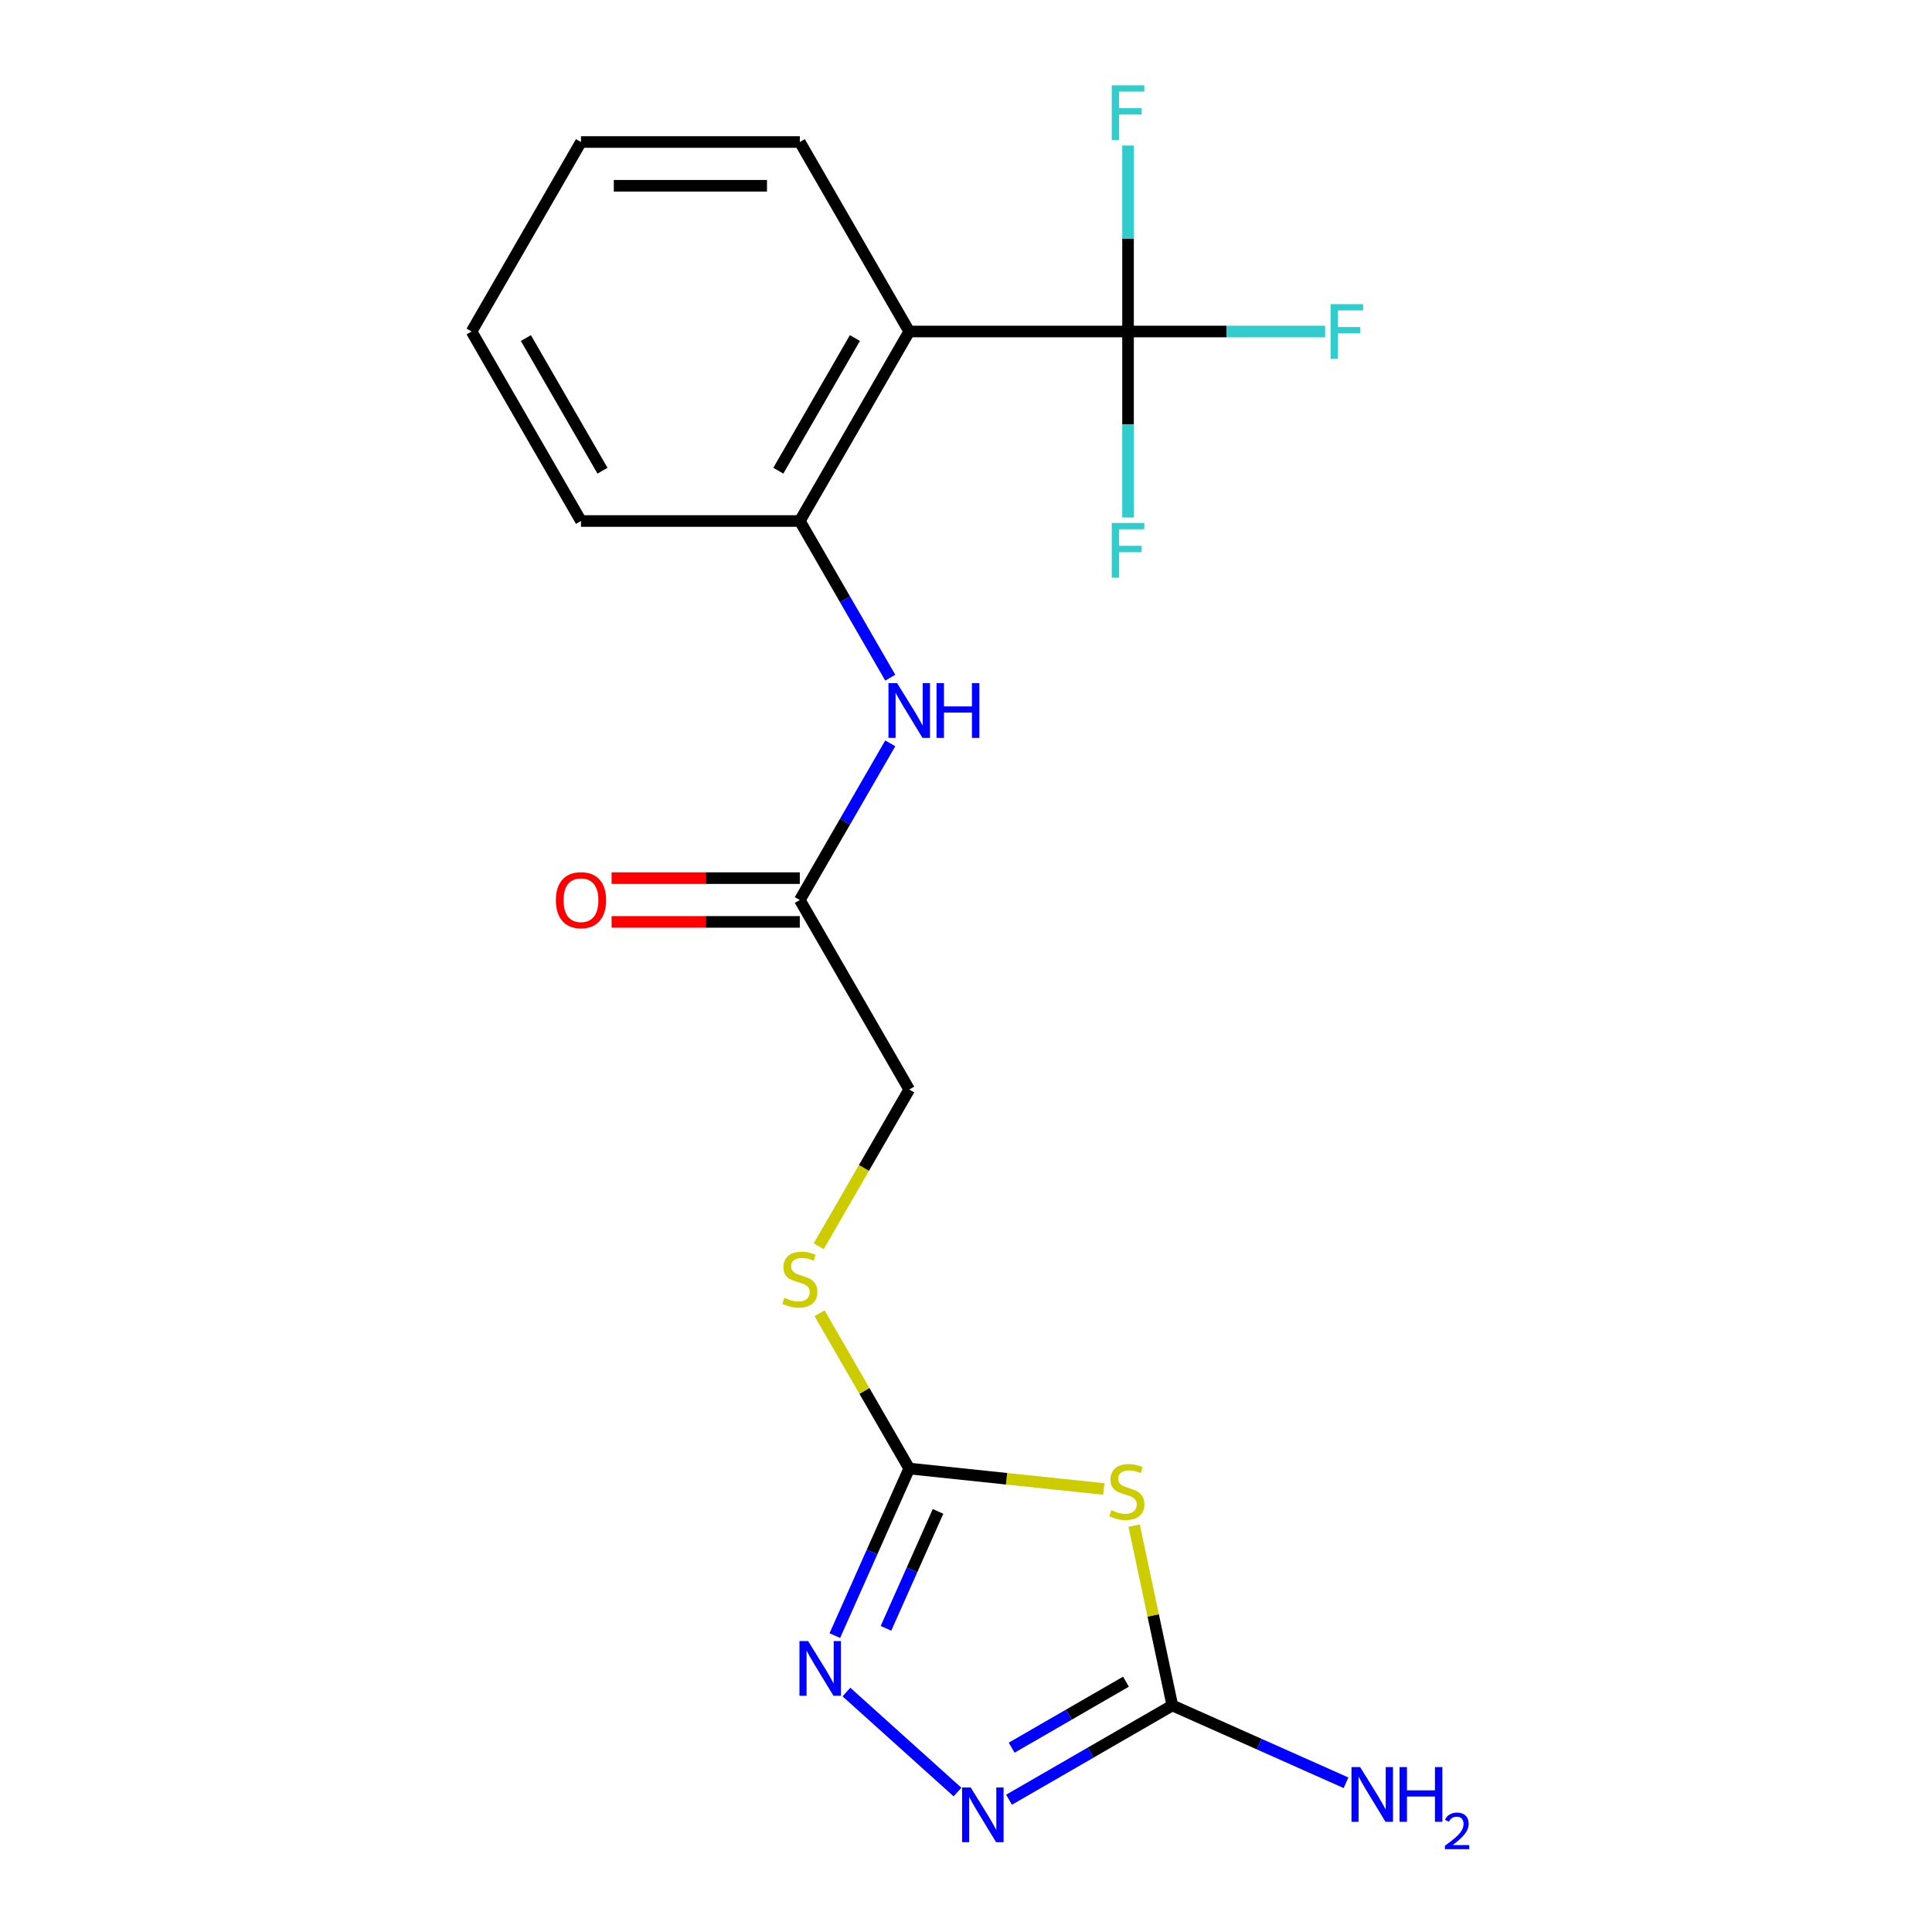 <?xml version='1.0' encoding='iso-8859-1'?>
<svg version='1.1' baseProfile='full'
              xmlns='http://www.w3.org/2000/svg'
                      xmlns:rdkit='http://www.rdkit.org/xml'
                      xmlns:xlink='http://www.w3.org/1999/xlink'
                  xml:space='preserve'
width='1000px' height='1000px' viewBox='0 0 1000 1000'>
<!-- END OF HEADER -->
<rect style='opacity:1.0;fill:#FFFFFF;stroke:none' width='1000' height='1000' x='0' y='0'> </rect>
<path class='bond-0' d='M 571.338,770.696 L 520.974,765.403' style='fill:none;fill-rule:evenodd;stroke:#CCCC00;stroke-width:6px;stroke-linecap:butt;stroke-linejoin:miter;stroke-opacity:1' />
<path class='bond-0' d='M 520.974,765.403 L 470.609,760.109' style='fill:none;fill-rule:evenodd;stroke:#000000;stroke-width:6px;stroke-linecap:butt;stroke-linejoin:miter;stroke-opacity:1' />
<path class='bond-1' d='M 587.015,789.66 L 596.906,836.197' style='fill:none;fill-rule:evenodd;stroke:#CCCC00;stroke-width:6px;stroke-linecap:butt;stroke-linejoin:miter;stroke-opacity:1' />
<path class='bond-1' d='M 596.906,836.197 L 606.798,882.734' style='fill:none;fill-rule:evenodd;stroke:#000000;stroke-width:6px;stroke-linecap:butt;stroke-linejoin:miter;stroke-opacity:1' />
<path class='bond-3' d='M 470.609,760.109 L 451.358,803.348' style='fill:none;fill-rule:evenodd;stroke:#000000;stroke-width:6px;stroke-linecap:butt;stroke-linejoin:miter;stroke-opacity:1' />
<path class='bond-3' d='M 451.358,803.348 L 432.107,846.587' style='fill:none;fill-rule:evenodd;stroke:#0000FF;stroke-width:6px;stroke-linecap:butt;stroke-linejoin:miter;stroke-opacity:1' />
<path class='bond-3' d='M 485.528,782.294 L 472.052,812.561' style='fill:none;fill-rule:evenodd;stroke:#000000;stroke-width:6px;stroke-linecap:butt;stroke-linejoin:miter;stroke-opacity:1' />
<path class='bond-3' d='M 472.052,812.561 L 458.576,842.828' style='fill:none;fill-rule:evenodd;stroke:#0000FF;stroke-width:6px;stroke-linecap:butt;stroke-linejoin:miter;stroke-opacity:1' />
<path class='bond-9' d='M 470.609,760.109 L 447.407,719.921' style='fill:none;fill-rule:evenodd;stroke:#000000;stroke-width:6px;stroke-linecap:butt;stroke-linejoin:miter;stroke-opacity:1' />
<path class='bond-9' d='M 447.407,719.921 L 424.205,679.734' style='fill:none;fill-rule:evenodd;stroke:#CCCC00;stroke-width:6px;stroke-linecap:butt;stroke-linejoin:miter;stroke-opacity:1' />
<path class='bond-4' d='M 606.798,882.734 L 564.54,907.131' style='fill:none;fill-rule:evenodd;stroke:#000000;stroke-width:6px;stroke-linecap:butt;stroke-linejoin:miter;stroke-opacity:1' />
<path class='bond-4' d='M 564.54,907.131 L 522.283,931.529' style='fill:none;fill-rule:evenodd;stroke:#0000FF;stroke-width:6px;stroke-linecap:butt;stroke-linejoin:miter;stroke-opacity:1' />
<path class='bond-4' d='M 582.795,870.436 L 553.214,887.514' style='fill:none;fill-rule:evenodd;stroke:#000000;stroke-width:6px;stroke-linecap:butt;stroke-linejoin:miter;stroke-opacity:1' />
<path class='bond-4' d='M 553.214,887.514 L 523.634,904.592' style='fill:none;fill-rule:evenodd;stroke:#0000FF;stroke-width:6px;stroke-linecap:butt;stroke-linejoin:miter;stroke-opacity:1' />
<path class='bond-14' d='M 606.798,882.734 L 651.747,902.746' style='fill:none;fill-rule:evenodd;stroke:#000000;stroke-width:6px;stroke-linecap:butt;stroke-linejoin:miter;stroke-opacity:1' />
<path class='bond-14' d='M 651.747,902.746 L 696.696,922.759' style='fill:none;fill-rule:evenodd;stroke:#0000FF;stroke-width:6px;stroke-linecap:butt;stroke-linejoin:miter;stroke-opacity:1' />
<path class='bond-2' d='M 583.87,171.588 L 470.609,171.588' style='fill:none;fill-rule:evenodd;stroke:#000000;stroke-width:6px;stroke-linecap:butt;stroke-linejoin:miter;stroke-opacity:1' />
<path class='bond-11' d='M 583.87,171.588 L 634.875,171.588' style='fill:none;fill-rule:evenodd;stroke:#000000;stroke-width:6px;stroke-linecap:butt;stroke-linejoin:miter;stroke-opacity:1' />
<path class='bond-11' d='M 634.875,171.588 L 685.88,171.588' style='fill:none;fill-rule:evenodd;stroke:#33CCCC;stroke-width:6px;stroke-linecap:butt;stroke-linejoin:miter;stroke-opacity:1' />
<path class='bond-12' d='M 583.87,171.588 L 583.87,219.722' style='fill:none;fill-rule:evenodd;stroke:#000000;stroke-width:6px;stroke-linecap:butt;stroke-linejoin:miter;stroke-opacity:1' />
<path class='bond-12' d='M 583.87,219.722 L 583.87,267.857' style='fill:none;fill-rule:evenodd;stroke:#33CCCC;stroke-width:6px;stroke-linecap:butt;stroke-linejoin:miter;stroke-opacity:1' />
<path class='bond-13' d='M 583.87,171.588 L 583.87,123.453' style='fill:none;fill-rule:evenodd;stroke:#000000;stroke-width:6px;stroke-linecap:butt;stroke-linejoin:miter;stroke-opacity:1' />
<path class='bond-13' d='M 583.87,123.453 L 583.87,75.318' style='fill:none;fill-rule:evenodd;stroke:#33CCCC;stroke-width:6px;stroke-linecap:butt;stroke-linejoin:miter;stroke-opacity:1' />
<path class='bond-20' d='M 438.113,875.798 L 495.596,927.556' style='fill:none;fill-rule:evenodd;stroke:#0000FF;stroke-width:6px;stroke-linecap:butt;stroke-linejoin:miter;stroke-opacity:1' />
<path class='bond-5' d='M 470.609,171.588 L 413.979,269.674' style='fill:none;fill-rule:evenodd;stroke:#000000;stroke-width:6px;stroke-linecap:butt;stroke-linejoin:miter;stroke-opacity:1' />
<path class='bond-5' d='M 442.497,174.975 L 402.856,243.635' style='fill:none;fill-rule:evenodd;stroke:#000000;stroke-width:6px;stroke-linecap:butt;stroke-linejoin:miter;stroke-opacity:1' />
<path class='bond-16' d='M 470.609,171.588 L 413.979,73.501' style='fill:none;fill-rule:evenodd;stroke:#000000;stroke-width:6px;stroke-linecap:butt;stroke-linejoin:miter;stroke-opacity:1' />
<path class='bond-6' d='M 413.979,269.674 L 437.389,310.222' style='fill:none;fill-rule:evenodd;stroke:#000000;stroke-width:6px;stroke-linecap:butt;stroke-linejoin:miter;stroke-opacity:1' />
<path class='bond-6' d='M 437.389,310.222 L 460.799,350.77' style='fill:none;fill-rule:evenodd;stroke:#0000FF;stroke-width:6px;stroke-linecap:butt;stroke-linejoin:miter;stroke-opacity:1' />
<path class='bond-17' d='M 413.979,269.674 L 300.718,269.674' style='fill:none;fill-rule:evenodd;stroke:#000000;stroke-width:6px;stroke-linecap:butt;stroke-linejoin:miter;stroke-opacity:1' />
<path class='bond-7' d='M 460.799,384.753 L 437.389,425.301' style='fill:none;fill-rule:evenodd;stroke:#0000FF;stroke-width:6px;stroke-linecap:butt;stroke-linejoin:miter;stroke-opacity:1' />
<path class='bond-7' d='M 437.389,425.301 L 413.979,465.848' style='fill:none;fill-rule:evenodd;stroke:#000000;stroke-width:6px;stroke-linecap:butt;stroke-linejoin:miter;stroke-opacity:1' />
<path class='bond-8' d='M 413.979,465.848 L 470.609,563.935' style='fill:none;fill-rule:evenodd;stroke:#000000;stroke-width:6px;stroke-linecap:butt;stroke-linejoin:miter;stroke-opacity:1' />
<path class='bond-10' d='M 413.979,454.522 L 365.264,454.522' style='fill:none;fill-rule:evenodd;stroke:#000000;stroke-width:6px;stroke-linecap:butt;stroke-linejoin:miter;stroke-opacity:1' />
<path class='bond-10' d='M 365.264,454.522 L 316.549,454.522' style='fill:none;fill-rule:evenodd;stroke:#FF0000;stroke-width:6px;stroke-linecap:butt;stroke-linejoin:miter;stroke-opacity:1' />
<path class='bond-10' d='M 413.979,477.174 L 365.264,477.174' style='fill:none;fill-rule:evenodd;stroke:#000000;stroke-width:6px;stroke-linecap:butt;stroke-linejoin:miter;stroke-opacity:1' />
<path class='bond-10' d='M 365.264,477.174 L 316.549,477.174' style='fill:none;fill-rule:evenodd;stroke:#FF0000;stroke-width:6px;stroke-linecap:butt;stroke-linejoin:miter;stroke-opacity:1' />
<path class='bond-15' d='M 423.766,645.071 L 447.187,604.503' style='fill:none;fill-rule:evenodd;stroke:#CCCC00;stroke-width:6px;stroke-linecap:butt;stroke-linejoin:miter;stroke-opacity:1' />
<path class='bond-15' d='M 447.187,604.503 L 470.609,563.935' style='fill:none;fill-rule:evenodd;stroke:#000000;stroke-width:6px;stroke-linecap:butt;stroke-linejoin:miter;stroke-opacity:1' />
<path class='bond-21' d='M 413.979,73.501 L 300.718,73.501' style='fill:none;fill-rule:evenodd;stroke:#000000;stroke-width:6px;stroke-linecap:butt;stroke-linejoin:miter;stroke-opacity:1' />
<path class='bond-21' d='M 396.99,96.153 L 317.707,96.153' style='fill:none;fill-rule:evenodd;stroke:#000000;stroke-width:6px;stroke-linecap:butt;stroke-linejoin:miter;stroke-opacity:1' />
<path class='bond-19' d='M 300.718,269.674 L 244.087,171.588' style='fill:none;fill-rule:evenodd;stroke:#000000;stroke-width:6px;stroke-linecap:butt;stroke-linejoin:miter;stroke-opacity:1' />
<path class='bond-19' d='M 311.841,243.635 L 272.199,174.975' style='fill:none;fill-rule:evenodd;stroke:#000000;stroke-width:6px;stroke-linecap:butt;stroke-linejoin:miter;stroke-opacity:1' />
<path class='bond-18' d='M 300.718,73.501 L 244.087,171.588' style='fill:none;fill-rule:evenodd;stroke:#000000;stroke-width:6px;stroke-linecap:butt;stroke-linejoin:miter;stroke-opacity:1' />
<path  class='atom-0' d='M 575.25 781.668
Q 575.57 781.788, 576.89 782.348
Q 578.21 782.908, 579.65 783.268
Q 581.13 783.588, 582.57 783.588
Q 585.25 783.588, 586.81 782.308
Q 588.37 780.988, 588.37 778.708
Q 588.37 777.148, 587.57 776.188
Q 586.81 775.228, 585.61 774.708
Q 584.41 774.188, 582.41 773.588
Q 579.89 772.828, 578.37 772.108
Q 576.89 771.388, 575.81 769.868
Q 574.77 768.348, 574.77 765.788
Q 574.77 762.228, 577.17 760.028
Q 579.61 757.828, 584.41 757.828
Q 587.69 757.828, 591.41 759.388
L 590.49 762.468
Q 587.09 761.068, 584.53 761.068
Q 581.77 761.068, 580.25 762.228
Q 578.73 763.348, 578.77 765.308
Q 578.77 766.828, 579.53 767.748
Q 580.33 768.668, 581.45 769.188
Q 582.61 769.708, 584.53 770.308
Q 587.09 771.108, 588.61 771.908
Q 590.13 772.708, 591.21 774.348
Q 592.33 775.948, 592.33 778.708
Q 592.33 782.628, 589.69 784.748
Q 587.09 786.828, 582.73 786.828
Q 580.21 786.828, 578.29 786.268
Q 576.41 785.748, 574.17 784.828
L 575.25 781.668
' fill='#CCCC00'/>
<path  class='atom-4' d='M 418.282 849.418
L 427.562 864.418
Q 428.482 865.898, 429.962 868.578
Q 431.442 871.258, 431.522 871.418
L 431.522 849.418
L 435.282 849.418
L 435.282 877.738
L 431.402 877.738
L 421.442 861.338
Q 420.282 859.418, 419.042 857.218
Q 417.842 855.018, 417.482 854.338
L 417.482 877.738
L 413.802 877.738
L 413.802 849.418
L 418.282 849.418
' fill='#0000FF'/>
<path  class='atom-5' d='M 502.451 925.204
L 511.731 940.204
Q 512.651 941.684, 514.131 944.364
Q 515.611 947.044, 515.691 947.204
L 515.691 925.204
L 519.451 925.204
L 519.451 953.524
L 515.571 953.524
L 505.611 937.124
Q 504.451 935.204, 503.211 933.004
Q 502.011 930.804, 501.651 930.124
L 501.651 953.524
L 497.971 953.524
L 497.971 925.204
L 502.451 925.204
' fill='#0000FF'/>
<path  class='atom-8' d='M 464.349 353.601
L 473.629 368.601
Q 474.549 370.081, 476.029 372.761
Q 477.509 375.441, 477.589 375.601
L 477.589 353.601
L 481.349 353.601
L 481.349 381.921
L 477.469 381.921
L 467.509 365.521
Q 466.349 363.601, 465.109 361.401
Q 463.909 359.201, 463.549 358.521
L 463.549 381.921
L 459.869 381.921
L 459.869 353.601
L 464.349 353.601
' fill='#0000FF'/>
<path  class='atom-8' d='M 484.749 353.601
L 488.589 353.601
L 488.589 365.641
L 503.069 365.641
L 503.069 353.601
L 506.909 353.601
L 506.909 381.921
L 503.069 381.921
L 503.069 368.841
L 488.589 368.841
L 488.589 381.921
L 484.749 381.921
L 484.749 353.601
' fill='#0000FF'/>
<path  class='atom-10' d='M 405.979 671.742
Q 406.299 671.862, 407.619 672.422
Q 408.939 672.982, 410.379 673.342
Q 411.859 673.662, 413.299 673.662
Q 415.979 673.662, 417.539 672.382
Q 419.099 671.062, 419.099 668.782
Q 419.099 667.222, 418.299 666.262
Q 417.539 665.302, 416.339 664.782
Q 415.139 664.262, 413.139 663.662
Q 410.619 662.902, 409.099 662.182
Q 407.619 661.462, 406.539 659.942
Q 405.499 658.422, 405.499 655.862
Q 405.499 652.302, 407.899 650.102
Q 410.339 647.902, 415.139 647.902
Q 418.419 647.902, 422.139 649.462
L 421.219 652.542
Q 417.819 651.142, 415.259 651.142
Q 412.499 651.142, 410.979 652.302
Q 409.459 653.422, 409.499 655.382
Q 409.499 656.902, 410.259 657.822
Q 411.059 658.742, 412.179 659.262
Q 413.339 659.782, 415.259 660.382
Q 417.819 661.182, 419.339 661.982
Q 420.859 662.782, 421.939 664.422
Q 423.059 666.022, 423.059 668.782
Q 423.059 672.702, 420.419 674.822
Q 417.819 676.902, 413.459 676.902
Q 410.939 676.902, 409.019 676.342
Q 407.139 675.822, 404.899 674.902
L 405.979 671.742
' fill='#CCCC00'/>
<path  class='atom-11' d='M 287.718 465.928
Q 287.718 459.128, 291.078 455.328
Q 294.438 451.528, 300.718 451.528
Q 306.998 451.528, 310.358 455.328
Q 313.718 459.128, 313.718 465.928
Q 313.718 472.808, 310.318 476.728
Q 306.918 480.608, 300.718 480.608
Q 294.478 480.608, 291.078 476.728
Q 287.718 472.848, 287.718 465.928
M 300.718 477.408
Q 305.038 477.408, 307.358 474.528
Q 309.718 471.608, 309.718 465.928
Q 309.718 460.368, 307.358 457.568
Q 305.038 454.728, 300.718 454.728
Q 296.398 454.728, 294.038 457.528
Q 291.718 460.328, 291.718 465.928
Q 291.718 471.648, 294.038 474.528
Q 296.398 477.408, 300.718 477.408
' fill='#FF0000'/>
<path  class='atom-12' d='M 688.711 157.428
L 705.551 157.428
L 705.551 160.668
L 692.511 160.668
L 692.511 169.268
L 704.111 169.268
L 704.111 172.548
L 692.511 172.548
L 692.511 185.748
L 688.711 185.748
L 688.711 157.428
' fill='#33CCCC'/>
<path  class='atom-13' d='M 575.45 270.689
L 592.29 270.689
L 592.29 273.929
L 579.25 273.929
L 579.25 282.529
L 590.85 282.529
L 590.85 285.809
L 579.25 285.809
L 579.25 299.009
L 575.45 299.009
L 575.45 270.689
' fill='#33CCCC'/>
<path  class='atom-14' d='M 575.45 44.167
L 592.29 44.167
L 592.29 47.407
L 579.25 47.407
L 579.25 56.007
L 590.85 56.007
L 590.85 59.287
L 579.25 59.287
L 579.25 72.487
L 575.45 72.487
L 575.45 44.167
' fill='#33CCCC'/>
<path  class='atom-15' d='M 704.007 914.641
L 713.287 929.641
Q 714.207 931.121, 715.687 933.801
Q 717.167 936.481, 717.247 936.641
L 717.247 914.641
L 721.007 914.641
L 721.007 942.961
L 717.127 942.961
L 707.167 926.561
Q 706.007 924.641, 704.767 922.441
Q 703.567 920.241, 703.207 919.561
L 703.207 942.961
L 699.527 942.961
L 699.527 914.641
L 704.007 914.641
' fill='#0000FF'/>
<path  class='atom-15' d='M 724.407 914.641
L 728.247 914.641
L 728.247 926.681
L 742.727 926.681
L 742.727 914.641
L 746.567 914.641
L 746.567 942.961
L 742.727 942.961
L 742.727 929.881
L 728.247 929.881
L 728.247 942.961
L 724.407 942.961
L 724.407 914.641
' fill='#0000FF'/>
<path  class='atom-15' d='M 747.94 941.968
Q 748.626 940.199, 750.263 939.222
Q 751.9 938.219, 754.17 938.219
Q 756.995 938.219, 758.579 939.75
Q 760.163 941.281, 760.163 944.001
Q 760.163 946.773, 758.104 949.36
Q 756.071 951.947, 751.847 955.009
L 760.48 955.009
L 760.48 957.121
L 747.887 957.121
L 747.887 955.353
Q 751.372 952.871, 753.431 951.023
Q 755.517 949.175, 756.52 947.512
Q 757.523 945.849, 757.523 944.133
Q 757.523 942.337, 756.626 941.334
Q 755.728 940.331, 754.17 940.331
Q 752.666 940.331, 751.662 940.938
Q 750.659 941.545, 749.946 942.892
L 747.94 941.968
' fill='#0000FF'/>
</svg>
